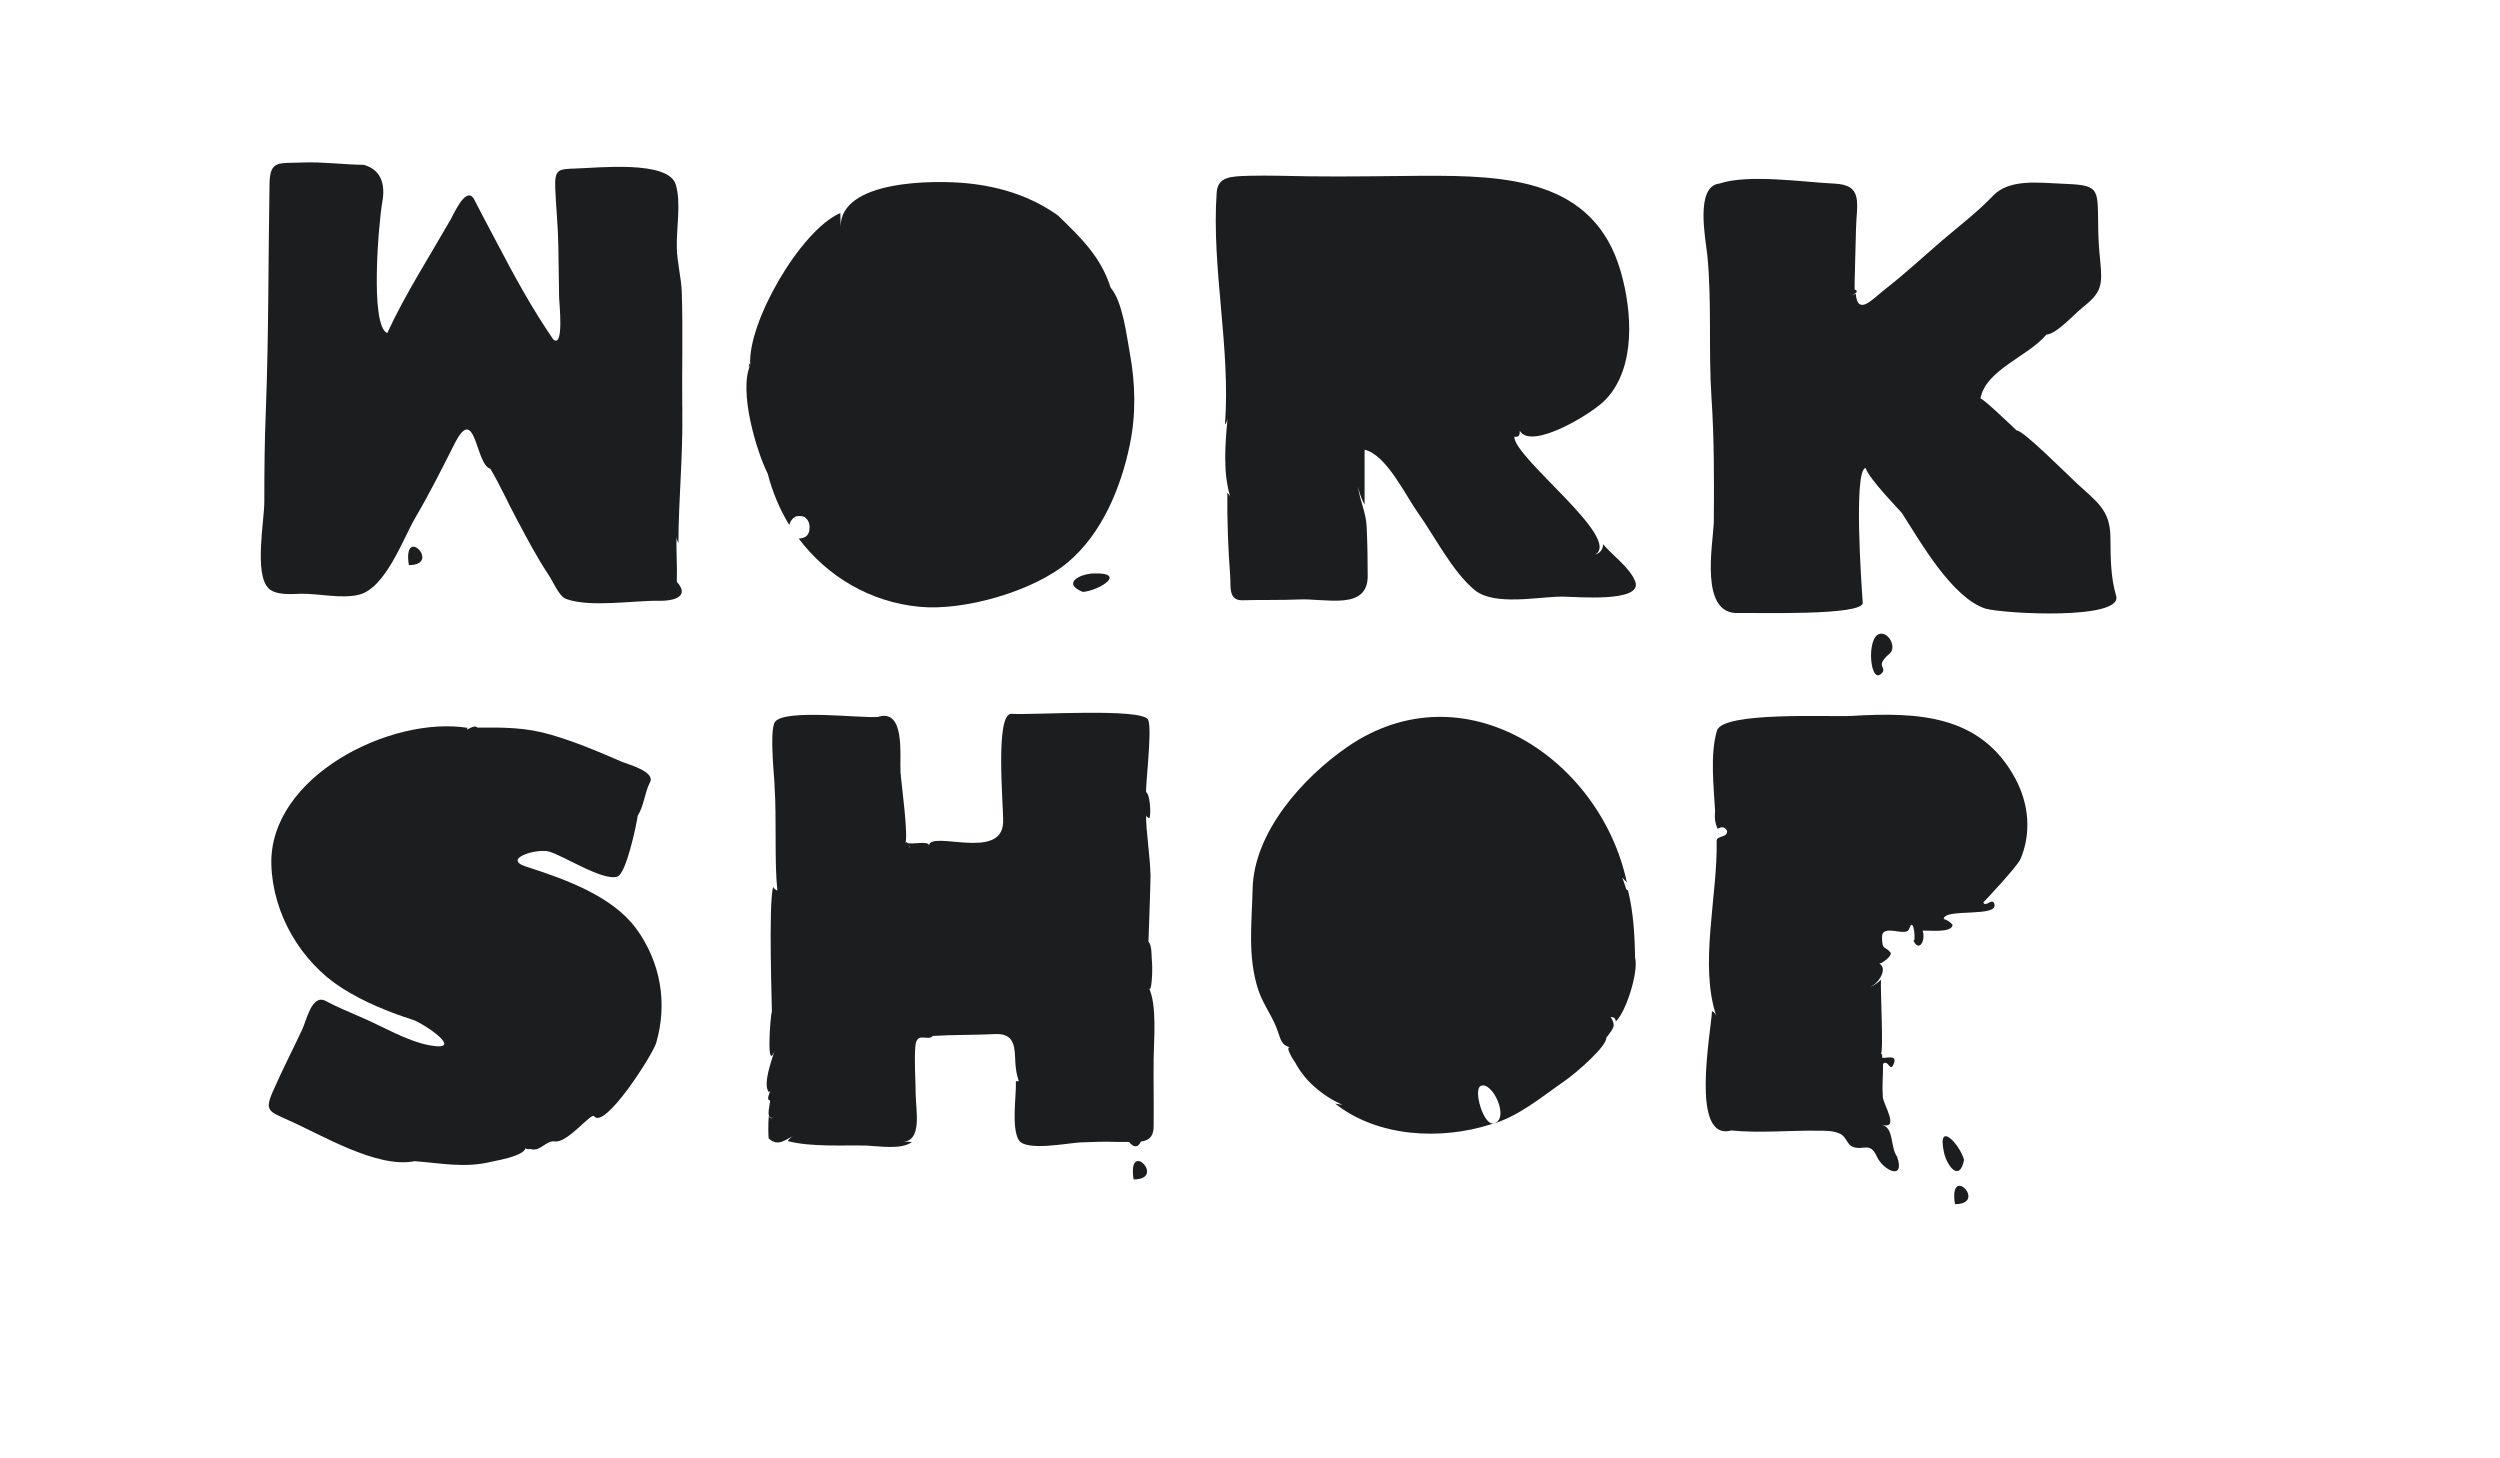 <?xml version="1.0" encoding="utf-8"?>
<!-- Generator: Adobe Illustrator 19.1.0, SVG Export Plug-In . SVG Version: 6.00 Build 0)  -->
<!DOCTYPE svg PUBLIC "-//W3C//DTD SVG 1.1//EN" "http://www.w3.org/Graphics/SVG/1.1/DTD/svg11.dtd">
<svg version="1.1" id="Ebene_1" xmlns="http://www.w3.org/2000/svg" xmlns:xlink="http://www.w3.org/1999/xlink" x="0px" y="0px"
	 viewBox="0 0 960 560" enable-background="new 0 0 960 560" xml:space="preserve">
<g>
	<path fill="#1B1D1E" d="M288.1,140.2C286.9,142.9,288,137.8,288.1,140.2L288.1,140.2z"/>
	<path fill="#1B1D1E" d="M288.1,140.2c-1.2-16.3,19.4-51.9,34.6-58.4c0,1.8,0.1,3.6,0.1,5.4c1.2-0.3,2.4-0.4,3.6-0.1
		c-1.1-0.2-2.3-0.2-3.6,0.1c-0.2-18.2,36.1-18.1,48.8-16.8c12.6,1.3,24.3,5,34.6,12.3c8.7,8.4,16.5,15.8,20.3,27.8
		c4.6,5.3,6.1,18.3,7.3,24.8c2.2,11.8,2.5,23.9,0,35.7c-3.4,16.3-10.6,33.8-23.6,44.8c-13.3,11.3-40.2,18.9-57.2,17.2
		c-18.9-1.8-35.4-11.7-46.3-26.2c0.9,0,2.2-0.3,2.9-0.9c0.7-0.6,1.1-1.5,1.2-2.4c0.1-0.6,0.1-1.3,0-1.9c-0.1-0.3-0.1-1-0.4-1.3
		c-0.2-0.6-0.6-1-1.1-1.5c-0.5-0.4-1.2-0.6-1.8-0.6c-0.7-0.1-2.6-0.1-2.6,0.9c0-0.1,0-0.2,0-0.3c-0.7,0.3-1.7,1.9-1.8,2.8
		c-3.7-6-6.5-12.7-8.3-19.7C290.4,173.1,283.6,150.2,288.1,140.2z"/>
</g>
<path fill="#1B1D1E" d="M244.3,356.6c-9.3-12.7-27.7-19.1-42.2-23.8c-9.5-3,3.9-7.1,8.7-5.8c5.7,1.6,20.8,11.5,26.3,9.6
	c3.4-1.2,7.3-19.9,7.8-23.4c2.5-4,2.6-8.8,4.7-12.8c2.2-4.2-8.9-7-11.1-8c-8.7-3.8-17.5-7.5-26.7-10.2c-9.8-2.9-18.3-2.9-28.5-2.8
	c-1.3-1.6-5.2,2.2-3.7,0.1c-29.6-4.7-76.4,18.7-75.4,52.6c0.6,18.9,11.3,37.2,27.1,47.3c8.3,5.3,17.9,9.2,27.2,12.2
	c4.1,1.3,20.6,12.4,6.5,9.8c-8.8-1.6-18.3-7.4-26.6-10.9c-4.5-1.9-9.1-3.9-13.5-6.2c-5.2-2.6-7.3,7.8-8.8,10.9
	c-3.7,8-7.8,15.8-11.3,23.9c-3.4,7.6-1.3,7.7,5.8,11c12.8,5.6,34.2,18.7,48.6,15.8c9.9,0.7,19,2.7,29.1,0.3
	c2.4-0.6,19.1-3.1,11.7-8.2c2.1,1.4,0.8,3.8,3.6,3.2c3.9,1.3,5.9-3.4,9.6-2.9c4.6,0.7,13.9-11.1,14.9-9.7c4,5.5,22.7-23.8,23.9-28.2
	C256.4,385.2,253.7,369.5,244.3,356.6C240.8,351.9,255.2,371.6,244.3,356.6z"/>
<path fill="#1B1D1E" d="M750.7,462.4C748.2,446.5,763.5,462.4,750.7,462.4C750.4,460.4,751.7,462.4,750.7,462.4z"/>
<path fill="#1B1D1E" d="M754.2,445.4c-1.7,8.6-6.5,2.5-7.7-2.8C743.7,430,752.5,439.2,754.2,445.4
	C753.8,447.4,753.2,441.9,754.2,445.4z"/>
<path fill="#1B1D1E" d="M415.8,227.3c-8.1-3.3-1.2-6.9,4.1-7.1C433,219.8,422.2,226.8,415.8,227.3C414,226.6,419.5,227,415.8,227.3z
	"/>
<path fill="#1B1D1E" d="M435.3,452.9C432.8,437,448.1,452.9,435.3,452.9C435,450.9,436.3,452.9,435.3,452.9z"/>
<path fill="#1B1D1E" d="M157,217C154.5,201.1,169.8,217,157,217C156.7,215,158,217,157,217z"/>
<path fill="#1B1D1E" d="M438.8,435.9c-1.7,8.6-6.5,2.5-7.7-2.8C428.2,420.5,437.1,429.7,438.8,435.9
	C438.4,437.9,437.8,432.3,438.8,435.9z"/>
<path fill="#1B1D1E" d="M627.9,368.1c-0.2-9-0.6-17.6-2.8-26.4c-0.6,0.9-1.1-2.3-2.2-4.7c0.6,0.6,1.2,1.2,1.8,1.8
	c-10.1-47.5-62.7-82.7-107.3-52c-17.1,11.8-36,32.8-36.4,54.7c-0.3,13.3-2,25.8,2.2,38.7c1.9,5.7,5.8,10.5,7.6,16.2
	c2,6.6,3.2,4.4,6.9,7.2c-6.1-4.6-1.1,3.5-0.4,4.3c1.8,3.4,4.2,6.5,7.1,9.1c3.8,3.4,6.8,5.2,11.1,7.3c-0.9-0.2-1.9-0.4-2.8-0.5
	c16.5,13,40.7,14,59.6,8c10.4-2.7,19.7-10.6,28.5-16.7c5-3.5,16.3-13.5,16-16.6c3.1-4,3.7-4.7,1.7-8c1.4,0.1,2,0.7,1.9,1.8
	C624.4,388.7,629.2,373.2,627.9,368.1C627.9,367.6,628.4,370.1,627.9,368.1z M573.6,431.4c-3.9,1-8-13-5-14.4
	C573,414.9,580,429.8,573.6,431.4C571.9,431.8,575.4,430.9,573.6,431.4z"/>
<path fill="#1B1D1E" d="M812.6,228.8c-2.2-7.4-2.1-14.9-2.2-22.5c-0.1-10.6-5.3-13.6-12.8-20.6c-4-3.7-20.8-20.6-23.2-20.4
	c-1.5-1.4-13.7-13.1-13.9-12.2c1.9-11.1,18.3-16.2,25.3-24.6c4.2-0.4,10.3-7.6,13.9-10.4c7.3-5.8,7.7-8.5,6.8-17.8
	c-0.5-4.8-0.8-9.2-0.8-14c-0.2-14.6,0.5-15.2-14.6-15.8c-8-0.3-19.5-1.9-25.7,4.6c-5.9,6.2-13.1,11.7-19.8,17.4
	c-7.3,6.3-14.3,12.8-21.9,18.7c-4.8,3.8-10.3,10.2-11.1,1.6c-0.7,0.3-1.3,0.5-2,0.8c0.6-0.3,3.9-1.6,1.6-2.4
	c-0.2-0.1,0.5-20.7,0.5-23.1c0.2-9.9,3-17.1-8.3-17.6c-11.4-0.5-33-3.8-44.2,0c-9.4,1-5.2,21.6-4.6,27.4c1.8,18.2,0.4,36.5,1.6,54.7
	c1.1,16.2,1,32.1,0.9,48.1c-0.4,8.8-5.5,35.3,9.4,34.7c5.8-0.2,48.2,1.2,47.8-4c-0.5-6.4-3.6-51.1,1.1-51.7
	c1.2,4.2,14.2,17.4,14,17.4c7.1,11.1,19.2,32.4,32,36.6C769.3,235.7,815.3,238.2,812.6,228.8C811.2,224,813.2,231.1,812.6,228.8z"/>
<path fill="#1B1D1E" d="M721.8,243.4c-5.3,1.2-3.7,20.3,0.9,15c2-2.3-3-2.4,2.9-7.4C728.4,248.6,725.3,242.6,721.8,243.4
	C719.7,243.9,723.5,243,721.8,243.4z"/>
<path fill="#1B1D1E" d="M627.9,223.2c-2.1-5.3-8.7-9.9-12.3-14.2c-0.1,2.1-1.2,3.4-3.1,4c10.7-6.1-31.2-37.2-31-45.3
	c1.9,0.2,2.1-0.6,2.1-2.3c4.3,7.7,28.2-6.7,33.2-12.2c11.5-12.4,9.9-33.8,5.6-48.8c-10.2-35.9-44.3-37-75.8-36.9
	c-14.7,0.1-29.5,0.4-44.2,0.2c-7.5-0.1-15.2-0.4-22.6-0.2c-7.2,0.2-12.2,0.3-12.6,6.5c-2,29.2,5.4,59.5,3.2,89
	c0.6-0.7,0.9-1.6,1-2.5c-0.9,9.8-1.9,21,1.1,30.5c-0.2-0.7-0.6-1.2-1.2-1.7c-0.1,10.7,0.3,21.4,1.1,32c0.3,3.9-0.8,9.4,4.8,9.2
	c7.2-0.2,14.3,0,21.5-0.3c10.3-0.5,26.5,4.4,26.5-9c0-6.3-0.1-12.6-0.4-19c-0.3-5.8-2.7-10-3.3-15.4c0.5,2.5,1.3,4.8,2.5,7
	c0-7,0-13.9,0-21.1c8.3,1.8,15.9,17.8,20.4,24.1c6.6,9.2,13.2,22.6,21.9,29.8c7.6,6.2,24.4,2.5,33.6,2.5
	C604.7,229.1,631.2,231.6,627.9,223.2C627.5,222.3,628.8,225.5,627.9,223.2z"/>
<path fill="#1B1D1E" d="M443,432c0.1-8.7-0.1-16.5,0-25.3c0.1-7.9,1.3-20.7-1.8-27.3c1.1,2.4,1.4-7.6,1.2-9.3
	c-0.3-2.6,0.1-6.9-1.4-8.5c0,0,0.8-21.4,0.8-25.2c-0.1-7.5-1.8-17.2-1.7-23.7c-0.1,0.7,0.4,1.2,1.3,1.5c0.7-2,0.1-9.3-1.2-9.9
	c-0.7-0.3,2.4-23.9,0.7-27.9c-2.1-4.7-45.4-1.7-52.4-2.3c-6.6-0.5-3.1,35.6-3.3,41.7c-0.5,14.9-27.8,2.9-28.5,8.9
	c0.2-2-6.8-0.3-8.3-1c0.5,0.6,0.9,1.2,1,2c-0.3-0.4-0.6-2.5-1.5-2.3c-0.1,0.3-0.2,0.5-0.4,0.8c1.6-1.9-1.5-24.1-1.7-27.6
	c-0.4-6.1,2-24.7-8.7-21.3c-6.2,0.6-35.7-3.2-39.5,1.9c-2.4,3.3,0.1,24.7-0.2,24.3c0.9,13.1-0.1,28.7,1.1,40.5
	c-0.7-0.3-1.3-0.8-1.6-1.4c-1.9,6.2-0.4,48-0.5,48c-0.5,0-2.6,26.8,1.8,12.8c-0.9,2.8-5.8,15.2-2.9,18c0.2-0.2,0.3-0.4,0.5-0.6
	c-0.1,0.6-1.7,3.6-0.2,3.7c0.7,0-2.2,7.6,1.3,6.7c-0.8,0.4-1.3,0.2-1.7-0.6c-0.2,2.1-0.3,8.9,0.1,8.7c3.8,3.2,6.4,0.1,9.4-1.1
	c-0.9,0.4-1.7,1.1-2.2,2c9.2,2.3,20.7,1.5,30.2,1.7c4.8,0.2,13.5,1.7,17.5-1.4c-1.3-0.1-2.7-0.1-4,0c8.1,0,5.5-11.8,5.4-18.6
	c0-6-0.6-12.2-0.1-18.2c0.5-5.8,4.9-1.7,6.7-3.9c8.1-0.5,15.8-0.3,23.6-0.7c6.8-0.4,7.8,3.4,8,9c0.2,6.4,1.1,7.9,2.6,13
	c0.5-2.9-0.3-4.2-2.3-3.9c0.2,5.7-1.8,17.7,1.1,22.6c2.7,4.4,19.1,1.1,23.4,0.9c5-0.2,9.5-0.4,14.4-0.2
	C437.1,438.3,443.2,440,443,432C443,431.7,443,432.7,443,432z"/>
<path fill="#1B1D1E" d="M773.9,299c-13.2-24.6-37.5-25.6-62.7-24.1c-8.3,0.5-49.8-1.8-51.9,5.7c-2.7,9.2-1.2,21.4-0.7,30.9
	c-0.3,2.4,0,4.7,1,6.8c1.5-1,2.7-0.8,3.6,0.7c0.3,2.8-4.1,1.8-4,3.9c0.4,21.2-6.8,47.7-0.1,67.3c-0.3-0.9-0.9-1.6-1.7-1.9
	c-0.4,8.3-8.5,50.1,7.4,45.8c11,1.1,22.8-0.1,33.7,0.1c2.7,0,5.7,0,8.2,1.2c2.3,1.2,2.6,4.2,4.8,5c4.1,1.5,6.6-2.1,9.2,3.7
	c2.4,5.3,11,9.5,7.8,0.1c-2.8-3.9-1-11-5.9-12.3c7,2,0.7-7.6,0.4-10.6c-0.3-4.1,0.1-8.5,0.1-12.8c2.1-1.9,2.7,3.9,4.2-0.3
	c1.2-3.4-3.2-1.7-4.5-2c-0.2-1.7,0.2-1.4-0.6-1.4c1.2,0-0.2-25.5,0.1-28.6c-1.3,1.3-3.6,3-5.5,3.1c3.7-0.1,8.7-7.3,4.8-9.3
	c0.7,0.3,5.4-3.1,4.3-4.3c-2.3-2.7-3.1-0.6-3.2-5.7c-0.2-5.7,9.3,0.1,10.4-3.3c2-5.9,2.7,6.9,1.5,4.1c2.1,5.2,5,0.6,3.7-3.4
	c1.7-0.3,11.3,1.1,11.5-2.3c-0.9-1-2-1.8-3.4-2.2c0.1-4.3,21.4-0.4,19.4-5.9c-0.9-2.4-3.4,1.7-4.2-0.5c0,0.1,13.1-13.8,14.3-16.7
	C780.1,319.8,779.1,308.7,773.9,299C770.4,292.5,777.9,306.4,773.9,299z"/>
<path fill="#1B1D1E" d="M262,157.8c-0.2-15.2,0.3-30.6-0.2-45.7c-0.2-5.6-1.8-11.3-1.9-17.1c-0.2-7.4,1.7-17-0.4-24.1
	c-2.8-9.5-30.2-6.4-38.2-6.2c-7,0.2-8.3,0.3-8.1,7.4c0.3,7.4,1.1,14.8,1.2,22.3c0.1,6.7,0.2,13.3,0.3,20c0,1.5,2,19.3-2.2,16
	c-8.2-11.9-15-24.4-21.7-37.2c-2.9-5.5-5.8-10.9-8.6-16.4c-3-6-7.8,5.1-9.1,7.4c-8.3,14.5-17.4,28.6-24.4,43.7
	c-6.8-2.9-3.2-43.1-1.9-50.3c1.3-7-0.6-12.5-7.1-14.3c-7.8-0.1-15.7-1.2-23.5-0.9c-9.2,0.4-12.6-1.1-12.7,8.4
	c-0.5,28.9-0.3,57.5-1.4,86.4c-0.5,11.8-0.6,23.6-0.6,35.4c0,7.6-4,27.9,1.7,33.4c2.9,2.7,8.9,2.1,12.3,2c7-0.1,15.5,2,22.2,0.4
	c10.4-2.4,17.1-21.7,21.9-29.8c5.4-9.2,10.2-18.8,14.9-28.1c8.2-16.2,8,7.9,13.8,9.5c3.8,6.4,6.7,13,10.3,19.7
	c3.7,6.9,7.6,14.4,11.9,20.8c1.8,2.6,4.1,8.5,6.9,9.5c9.4,3.4,26.1,0.5,36.1,0.7c3.6,0.1,12.1-1,6.4-7.3c0.2-6.1-0.3-12.4-0.1-18.2
	c-0.1,1.2,0.1,2.3,0.7,3.3C260.6,191.4,262.3,174.4,262,157.8C261.9,148.7,262.1,160.7,262,157.8z"/>
</svg>
